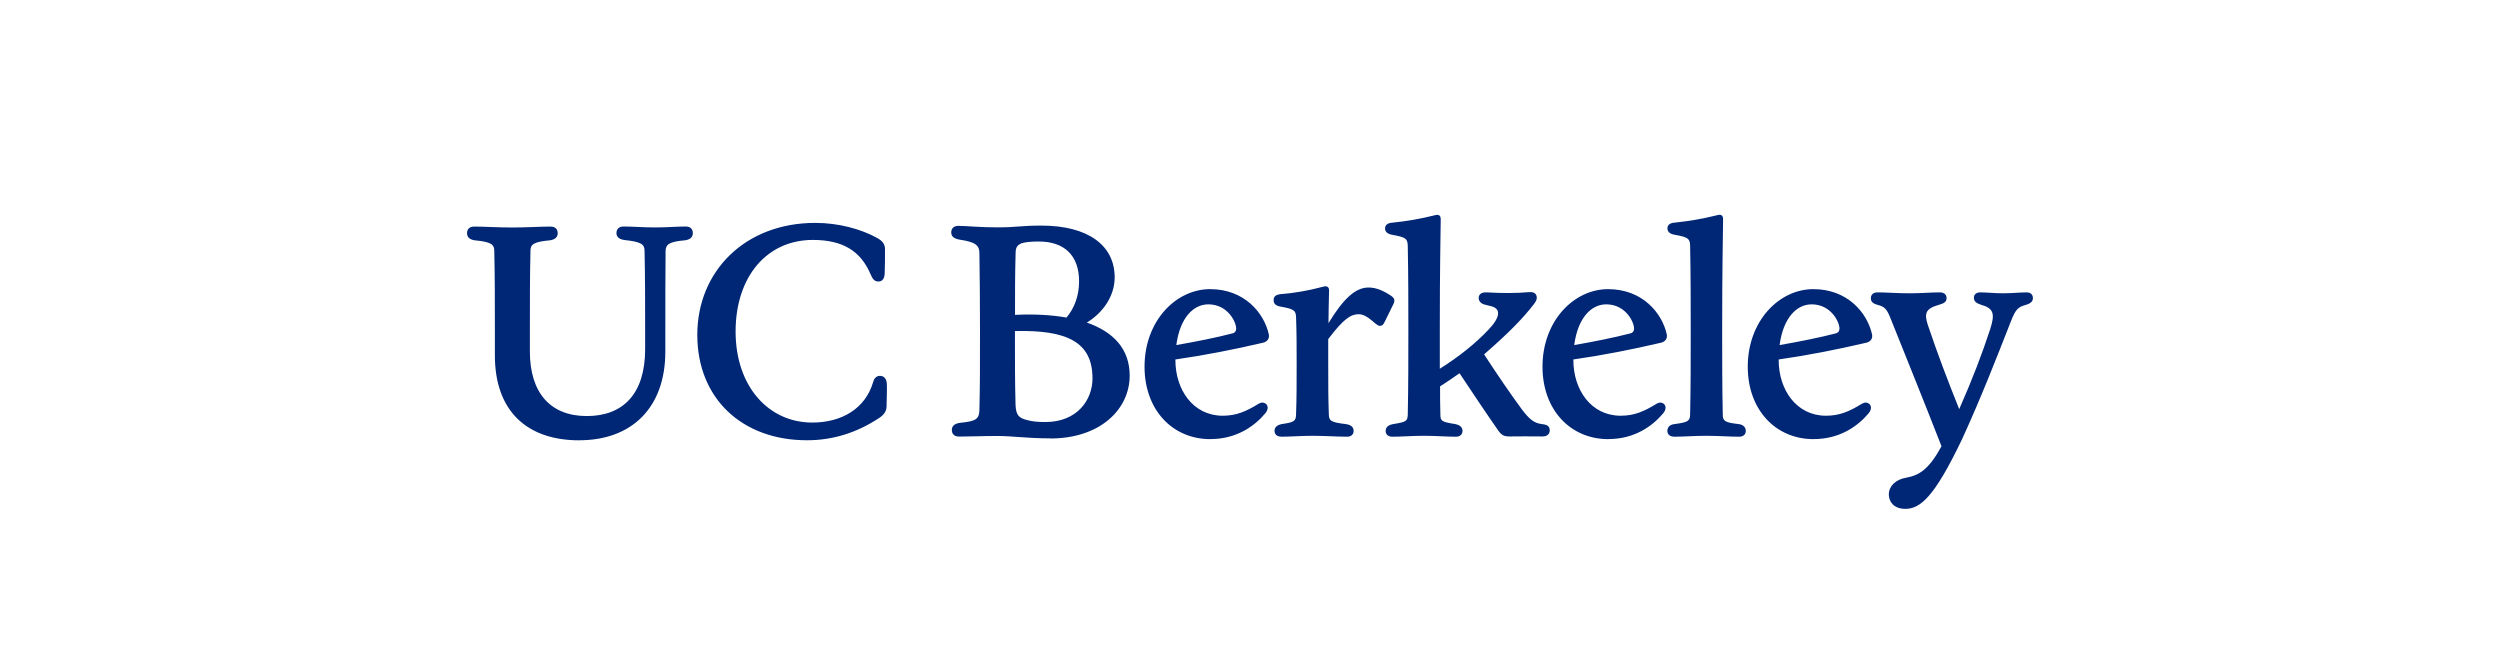 <?xml version="1.0" encoding="UTF-8"?><svg id="Layer_2" xmlns="http://www.w3.org/2000/svg" viewBox="0 0 380 100"><defs><style>.cls-1{fill:none;}.cls-2{fill:#002676;}</style></defs><g id="berkeley"><path class="cls-2" d="M289.57,77.35c2.28,0,4.41-1.68,8.69-10.65,2.91-6.37,5.1-12.01,7.37-17.79.73-1.87,1.09-2.23,2.23-2.55.82-.23,1.14-.55,1.14-1.05,0-.46-.27-.87-.96-.87-1,0-2.18.14-3.55.14s-2.46-.14-3.5-.14c-.64,0-.96.36-.96.82,0,.5.32.82,1.05,1.05,2,.55,2.18,1.41,1.41,3.78-1.23,3.73-2.59,7.33-4.69,12.1-1.77-4.41-3.28-8.37-4.78-12.83-.55-1.73-.36-2.46,1.77-3.05.82-.23,1.09-.5,1.09-1s-.36-.87-1-.87c-1.37,0-2.78.14-4.64.14-2,0-3.46-.14-4.87-.14-.68,0-1,.41-1,.87,0,.55.27.82,1.09,1.05,1.05.27,1.37.64,2,2.27,2.5,6.24,4.73,11.74,7.65,19.2-1.96,3.59-3.41,4.41-5.37,4.78-1.59.27-2.64,1.27-2.64,2.55,0,1.05.73,2.18,2.46,2.18h0ZM275.37,46.26c2.91,0,4.23,2.64,4.23,3.69,0,.36-.18.64-.59.73-2.46.64-5.42,1.23-8.51,1.77.55-4.14,2.59-6.19,4.87-6.19ZM275.69,66.74c3.96,0,6.69-1.96,8.33-3.91.73-.86.27-1.64-.46-1.64-.18,0-.36.09-.55.18-1.91,1.18-3.41,1.82-5.46,1.82-4.51,0-7.19-3.96-7.19-8.46v-.09c4.46-.64,8.83-1.5,13.33-2.55.59-.14,1-.59.86-1.27-.73-3.28-3.73-6.87-8.92-6.87s-9.97,4.82-9.97,11.79c0,6.55,4.23,11.01,10.01,11.01h0ZM254.44,66.38c1.5,0,3.09-.14,4.91-.14s3.51.14,5.01.14c.68,0,1-.41,1-.87,0-.5-.32-.96-1.09-1.05-2.05-.23-2.41-.46-2.41-1.41-.09-4.41-.09-8.56-.09-12.65,0-3.78,0-7.92.14-17.11,0-.59-.36-.73-.86-.59-2.14.54-4.31.92-6.51,1.14-.77.05-1.09.41-1.09.86,0,.5.32.87,1.18,1,2,.36,2.23.59,2.27,1.64.09,4.6.09,8.92.09,13.06s0,8.24-.09,12.65c-.05.95-.32,1.14-2.37,1.41-.82.09-1.09.55-1.09,1.05,0,.45.32.86,1,.86ZM244.15,46.26c2.91,0,4.23,2.64,4.23,3.69,0,.36-.18.64-.59.73-2.46.64-5.42,1.23-8.51,1.77.55-4.14,2.59-6.19,4.87-6.19h0ZM244.47,66.74c3.96,0,6.69-1.96,8.33-3.91.73-.86.27-1.64-.45-1.64-.18,0-.36.09-.55.18-1.91,1.18-3.41,1.82-5.46,1.82-4.51,0-7.19-3.96-7.19-8.46v-.09c4.46-.64,8.83-1.5,13.33-2.55.59-.14,1-.59.87-1.27-.73-3.28-3.73-6.87-8.92-6.87s-9.97,4.82-9.97,11.79c0,6.55,4.23,11.01,10.01,11.01h0ZM211.61,66.38c1.5,0,3-.14,4.82-.14s3.37.14,4.87.14c.68,0,1-.41,1-.87,0-.5-.27-.86-1.09-1.05-2.05-.32-2.27-.46-2.27-1.41-.05-1.46-.05-2.91-.05-4.32,1-.64,1.99-1.31,2.96-2,1.91,2.87,3.87,5.82,5.78,8.56.59.86.91,1.05,1.87,1.05,1.37,0,3.05-.04,5.01,0,.68,0,1.05-.41,1.05-.91,0-.46-.18-.87-1.14-.96-1.27-.14-1.96-.77-3.05-2.18-1.91-2.59-3.91-5.55-5.78-8.42,0-.04.04-.04.09-.09,3.5-3.05,5.82-5.37,7.55-7.65.23-.32.36-.59.36-.87,0-.55-.36-.91-1.09-.86-2.14.18-4.1.18-6.51.04-.96-.04-1.23.41-1.23.87,0,.41.32.87.96,1l.91.23c1.5.36,1.5,1.59-.36,3.55-2,2.14-4.6,4.19-7.42,5.96v-5.64c0-3.78,0-7.92.14-17.11,0-.59-.36-.73-.86-.59-2.14.54-4.31.92-6.51,1.14-.77.05-1.09.41-1.09.86,0,.5.32.87,1.18,1,2,.36,2.23.59,2.27,1.64.09,4.6.09,8.92.09,13.06s0,8.24-.09,12.65c-.05.95-.23,1.09-2.27,1.41-.82.18-1.09.55-1.09,1.05,0,.45.32.86,1,.86ZM194.73,66.38c1.46,0,3-.14,4.78-.14s3.82.14,5.28.14c.64,0,.96-.41.96-.87,0-.5-.27-.91-1.18-1.05-2.32-.27-2.55-.5-2.59-1.46-.09-2.5-.09-4.73-.09-7.64v-3.82c2.37-3.14,3.46-3.78,4.64-3.78,1.41,0,2.59,1.77,3.18,1.77.32,0,.5-.09.73-.55.45-.91.91-1.82,1.37-2.78.27-.59.14-.91-.41-1.27-1.09-.73-2.23-1.23-3.37-1.23-2,0-3.82,1.68-6.1,5.42,0-1.5.05-3.14.09-4.96,0-.59-.36-.73-.87-.59-2.37.64-4.6,1-6.51,1.14-.77.09-1.05.41-1.05.91s.27.87,1.14,1c2,.36,2.23.59,2.27,1.59.09,2.28.09,4.69.09,7.15,0,2.91,0,5.14-.09,7.64-.04.96-.18,1.18-2.18,1.46-.82.18-1.09.55-1.09,1.05,0,.45.32.86,1,.86h0ZM183.67,46.26c2.91,0,4.23,2.64,4.23,3.69,0,.36-.18.64-.59.73-2.46.64-5.42,1.23-8.51,1.77.55-4.14,2.59-6.19,4.87-6.19ZM183.99,66.74c3.96,0,6.69-1.96,8.33-3.91.73-.86.27-1.64-.46-1.64-.18,0-.36.09-.55.18-1.91,1.18-3.41,1.82-5.46,1.82-4.51,0-7.19-3.96-7.19-8.46v-.09c4.46-.64,8.83-1.5,13.33-2.55.59-.14,1-.59.87-1.27-.73-3.28-3.73-6.87-8.92-6.87s-9.97,4.82-9.97,11.79c0,6.55,4.23,11.01,10.01,11.01h0ZM156.23,63.88c-1.37-.32-1.82-.77-1.87-2.41-.09-3.46-.09-6.14-.09-11.06v-.09c7.74-.18,11.79,1.55,11.79,7.19,0,3.32-2.37,6.64-7.15,6.64-1.23,0-2-.09-2.68-.27ZM154.37,38.53c0-.91.23-1.27.91-1.55.55-.18,1.37-.27,2.64-.27,3.78,0,6.1,2.05,6.1,6.05,0,2.23-.73,4.1-1.91,5.51-2.32-.41-4.96-.55-7.83-.41,0-3.6,0-6.19.09-9.33ZM159.65,66.65c7.55,0,12.06-4.41,12.06-9.56,0-4.05-2.46-6.64-6.51-8.06,2.27-1.37,4.23-3.87,4.23-6.87,0-4.87-4.05-7.87-11.15-7.87-3.05,0-3.78.27-6.64.27s-4.78-.23-5.96-.23c-.73,0-1.09.41-1.09,1,0,.5.27.91,1.23,1.09,2.46.36,3.05.86,3.05,2.09.05,3.87.09,6.78.09,11.88s0,8.1-.09,11.97c-.05,1.32-.5,1.68-2.96,1.91-.96.14-1.23.59-1.23,1.09,0,.59.36,1,1.09,1,1.77,0,3.46-.09,5.87-.09,2.28,0,4.37.36,8.01.36h0ZM122.65,66.92c3.87,0,7.46-1.09,10.88-3.32.96-.59,1.23-1.23,1.23-1.87,0-1.23.09-2.37.04-3.37-.04-.77-.41-1.23-1.05-1.23-.5,0-.87.32-1.05,1-1.18,3.96-4.73,6.1-9.24,6.1-6.65,0-11.65-5.51-11.65-13.83s4.73-13.93,11.74-13.93c4.55,0,7.28,1.68,8.78,5.23.32.73.59,1.09,1.18,1.09.64,0,.91-.46.96-1.18.05-1.05.05-2.68.05-3.69,0-.68-.23-1.23-1.23-1.77-2.41-1.32-5.78-2.27-9.37-2.27-10.65,0-17.93,7.33-17.93,17.02s6.83,16.02,16.66,16.02ZM88.07,66.92c7.87,0,13.06-4.87,13.06-13.47v-3.05c0-5.14,0-8.15.04-12.29.05-.96.5-1.37,3-1.59.87-.14,1.14-.59,1.14-1.09,0-.59-.36-1-1.05-1-1.46,0-2.87.14-4.69.14s-3.32-.14-4.82-.14c-.68,0-1.05.41-1.05,1,0,.46.27.91,1.18,1.05,2.64.27,3.09.68,3.09,1.64.09,4.14.09,7.14.09,12.29v2.68c0,6.74-3.32,10.15-8.87,10.15s-8.65-3.55-8.65-9.83v-3c0-5.14,0-8.15.09-12.29,0-.96.45-1.37,2.96-1.59.91-.14,1.18-.59,1.18-1.09,0-.59-.36-1-1.09-1-1.73,0-3.46.14-5.82.14s-4.05-.14-5.82-.14c-.68,0-1.05.41-1.05,1,0,.5.27.96,1.18,1.09,2.5.23,2.96.64,2.96,1.59.09,4.14.09,7.14.09,12.29v3.6c0,8.51,4.92,12.92,12.83,12.92h0Z"/><rect class="cls-1" width="380" height="100"/></g></svg>
